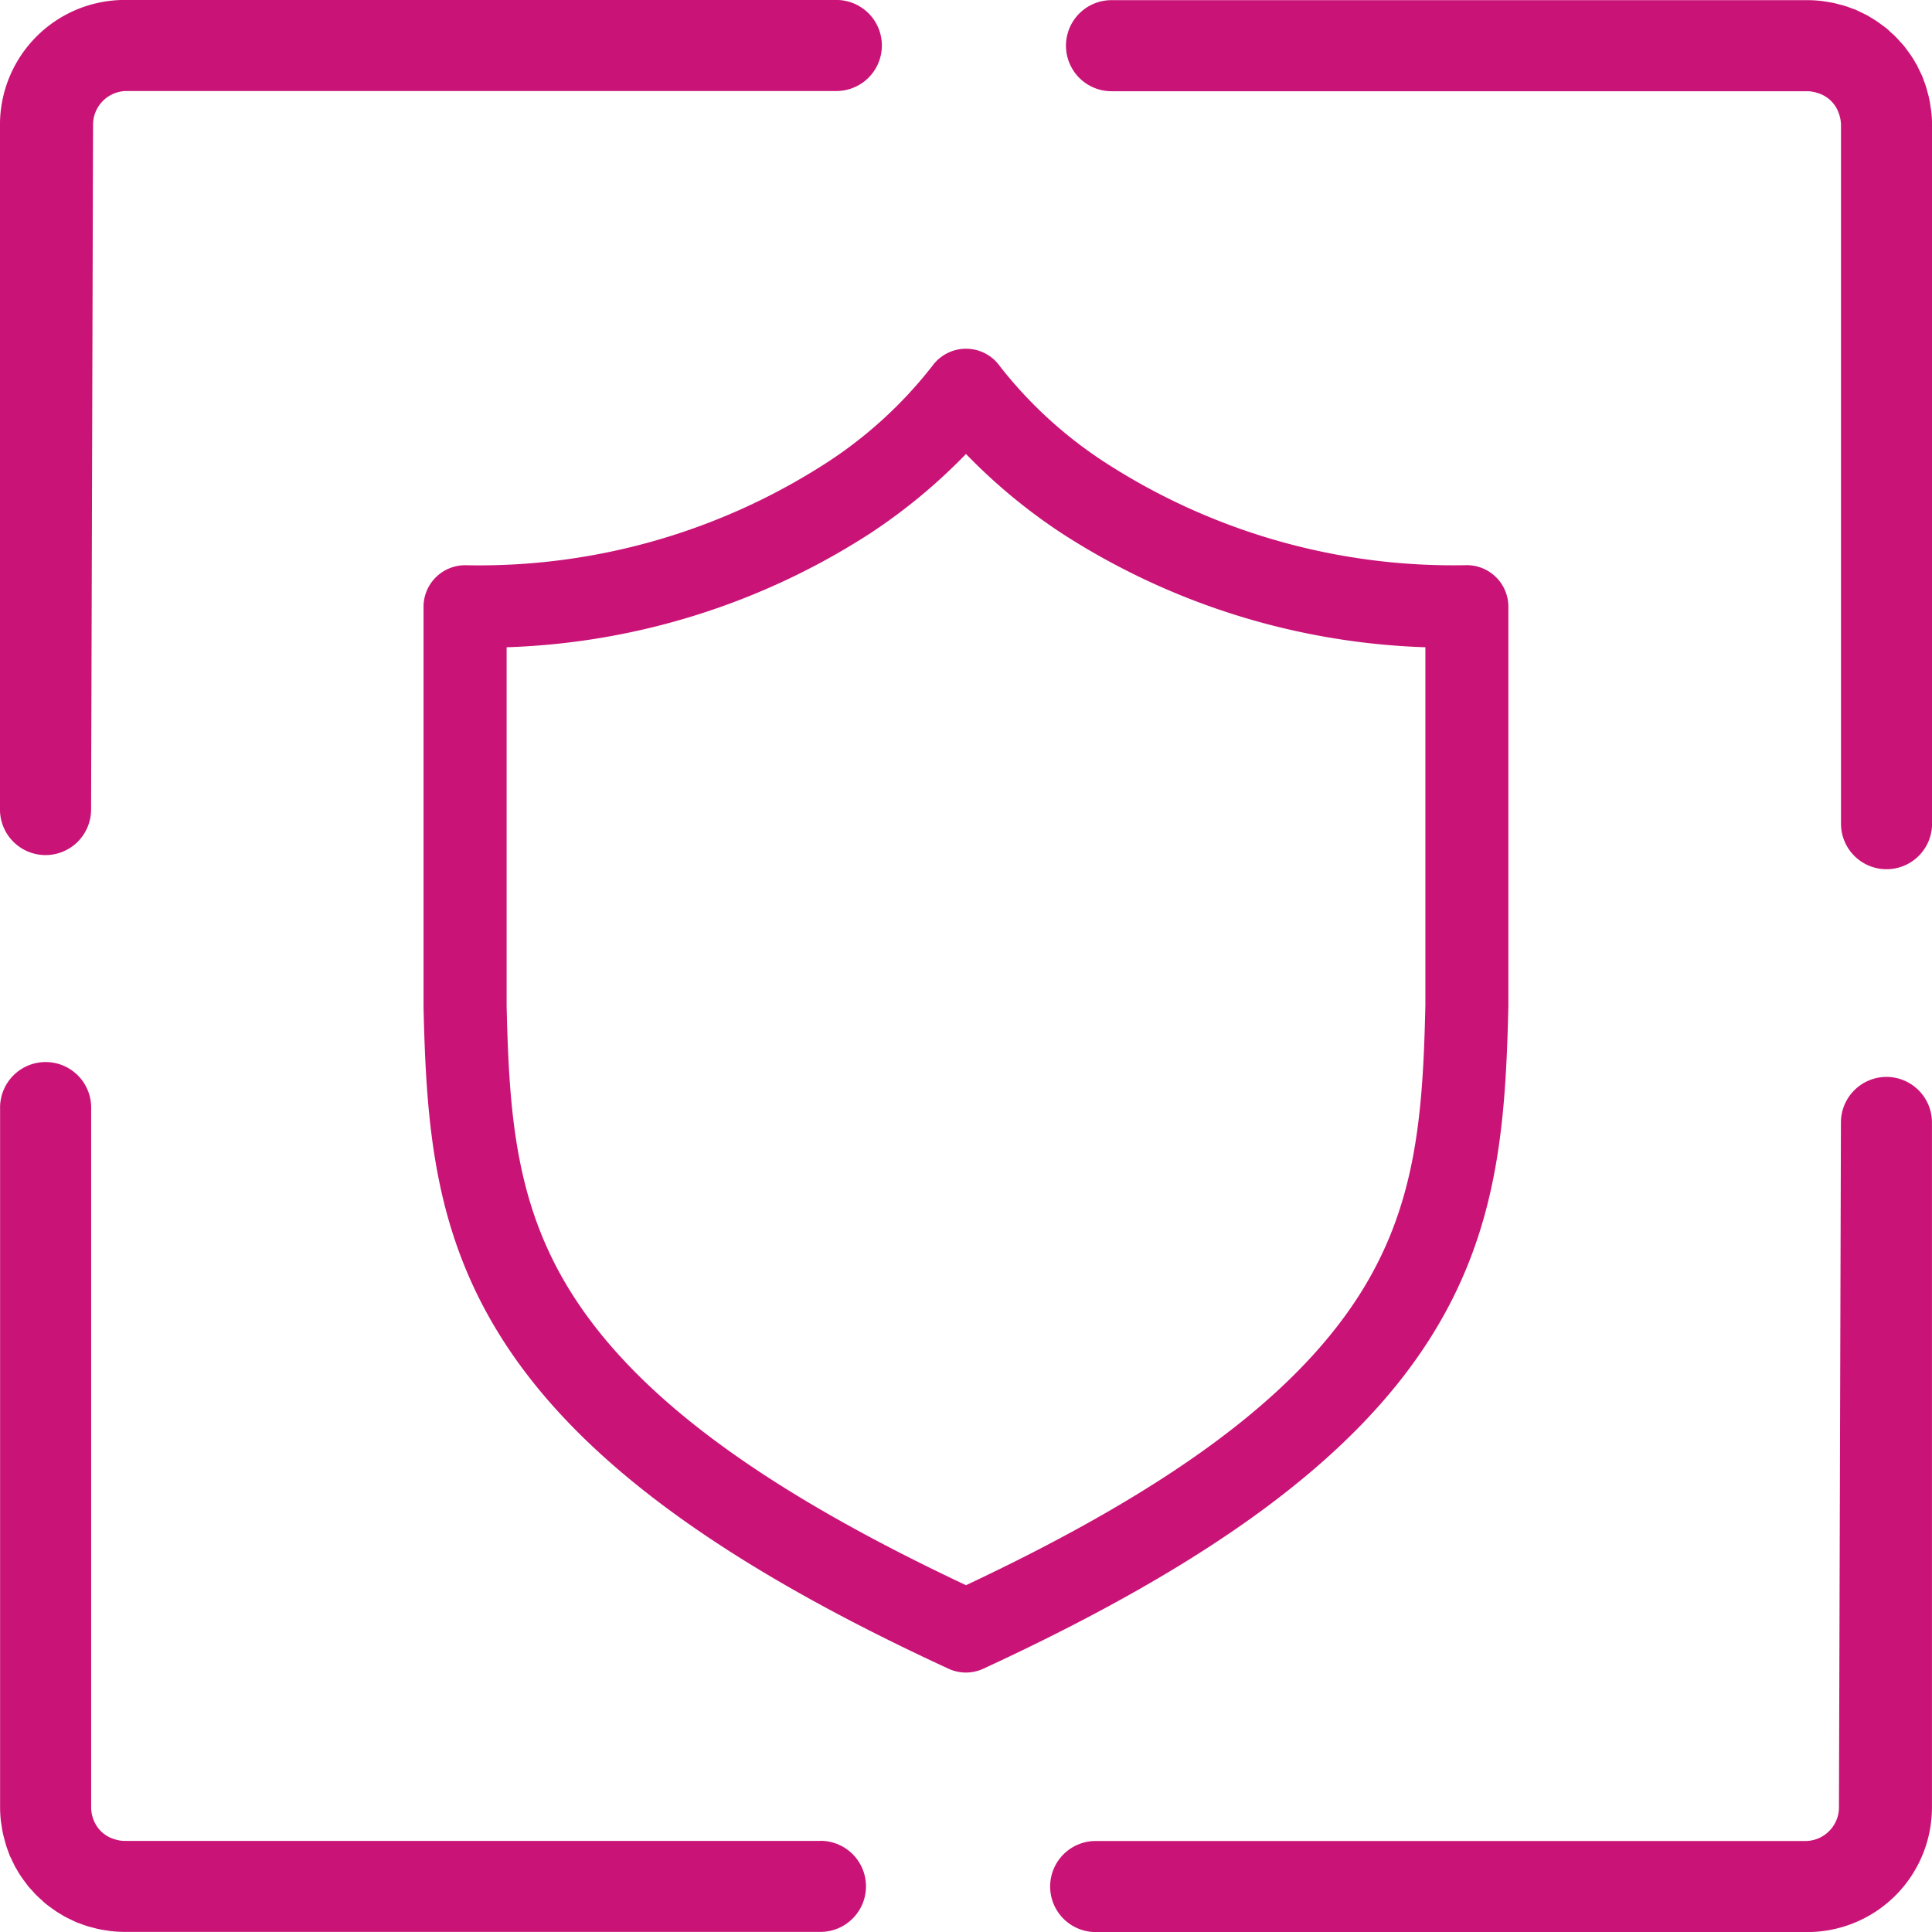 <svg xmlns="http://www.w3.org/2000/svg" width="88.275" height="88.275" viewBox="0 0 88.275 88.275">
  <g id="Group_13531" data-name="Group 13531" transform="translate(-328.635 -634.564)">
    <path id="Path_13998" data-name="Path 13998" d="M330.716,673.634a2.083,2.083,0,0,0,2.081-2.08l.09-31.291a1.525,1.525,0,0,1,.121-.6,1.55,1.55,0,0,1,.557-.677,1.533,1.533,0,0,1,.859-.263h32.424a2.08,2.08,0,0,0,0-4.161H334.334a5.7,5.7,0,0,0-5.7,5.7v31.291A2.083,2.083,0,0,0,330.716,673.634Z" fill="#CA1377"/>
    <path id="Path_13999" data-name="Path 13999" d="M438.793,639.643c-.007-.067-.021-.132-.03-.2-.019-.136-.04-.271-.07-.4-.017-.076-.038-.15-.058-.225-.032-.12-.064-.239-.1-.354-.026-.077-.054-.152-.083-.228s-.043-.126-.068-.187-.046-.093-.068-.14c-.034-.075-.069-.148-.106-.22-.023-.045-.042-.093-.066-.138s-.07-.112-.1-.169-.081-.138-.125-.206c-.066-.1-.135-.2-.207-.294-.045-.061-.088-.123-.136-.181-.015-.019-.028-.04-.044-.059-.051-.061-.109-.117-.162-.177-.069-.076-.136-.153-.208-.226s-.15-.139-.226-.208c-.059-.054-.114-.112-.177-.163-.019-.015-.04-.028-.059-.044-.059-.047-.121-.09-.182-.136-.1-.071-.193-.141-.294-.206-.067-.043-.137-.084-.206-.126s-.11-.07-.168-.1-.092-.043-.138-.067c-.072-.036-.146-.072-.22-.106-.048-.021-.092-.047-.14-.068s-.126-.045-.188-.068-.15-.058-.227-.083c-.117-.039-.235-.072-.354-.1-.075-.019-.149-.041-.226-.058-.132-.029-.268-.05-.4-.07-.066-.01-.13-.023-.2-.03a5.765,5.765,0,0,0-.62-.035H401.339a2.08,2.08,0,0,0,0,4.161h31.792a1.494,1.494,0,0,1,.406.062c.032.009.065.019.1.03a1.467,1.467,0,0,1,.771.587,1.5,1.5,0,0,1,.171.356c.012.032.021.063.03.1a1.53,1.53,0,0,1,.061.408h0v31.924a2.08,2.08,0,0,0,4.161,0V640.263A5.756,5.756,0,0,0,438.793,639.643Z" transform="translate(-21.918)" fill="#CA1377"/>
    <path id="Path_14000" data-name="Path 14000" d="M436.422,705.912a2.084,2.084,0,0,0-2.081,2.081l-.09,31.291a1.526,1.526,0,0,1-.121.6,1.548,1.548,0,0,1-.558.677,1.529,1.529,0,0,1-.859.263H400.29a2.08,2.08,0,1,0,0,4.161H432.8a5.7,5.7,0,0,0,5.7-5.7V707.993A2.083,2.083,0,0,0,436.422,705.912Z" transform="translate(-21.592 -22.143)" fill="#CA1377"/>
    <path id="Path_14001" data-name="Path 14001" d="M366.125,740.536H334.333a1.517,1.517,0,0,1-.406-.061c-.032-.01-.065-.019-.1-.03a1.46,1.46,0,0,1-.771-.587,1.527,1.527,0,0,1-.172-.356c-.011-.032-.021-.063-.03-.1A1.528,1.528,0,0,1,332.8,739h0V707.075a2.081,2.081,0,1,0-4.161,0V739a5.77,5.77,0,0,0,.036.621c.007.066.021.131.03.2.02.136.041.271.07.4.017.076.038.15.058.225.031.12.064.239.1.355.026.077.054.152.083.227s.043.126.069.187.046.093.068.14c.034.075.069.148.106.221.023.045.042.093.066.137s.069.112.1.169.081.138.125.206c.066.1.135.2.207.294.045.061.088.123.136.181.015.019.028.04.044.059.051.061.109.117.162.177.068.076.136.154.208.226s.15.139.226.208c.059.054.115.112.176.163.019.015.04.028.059.044.059.048.121.09.182.136.1.071.193.141.294.206.067.044.136.084.206.125s.11.071.168.1.092.043.138.067c.072.037.146.072.22.106.048.021.092.047.14.068s.125.045.187.068.151.058.228.083c.117.039.235.072.354.1.075.019.149.041.226.058.132.029.268.05.4.07.065.01.13.023.2.03a5.75,5.75,0,0,0,.62.035h31.791a2.08,2.08,0,0,0,0-4.161Z" transform="translate(0 -21.858)" fill="#CA1377"/>
    <path id="Path_14002" data-name="Path 14002" d="M402.625,702.985c3.156-4.925,3.515-9.814,3.64-15.28V669.459a1.9,1.9,0,0,0-1.894-1.9,29.266,29.266,0,0,1-16.339-4.569,19.722,19.722,0,0,1-4.985-4.5,1.9,1.9,0,0,0-3.1-.037A19.717,19.717,0,0,1,374.926,663a29.252,29.252,0,0,1-16.328,4.562,1.9,1.9,0,0,0-1.9,1.9v18.289c.125,5.423.484,10.312,3.64,15.238,3.479,5.427,9.943,10.191,20.346,14.992a1.891,1.891,0,0,0,1.59,0C392.684,713.173,399.149,708.409,402.625,702.985Zm-21.141,11.18c-9.252-4.353-14.959-8.561-17.949-13.225-2.629-4.1-2.926-8.259-3.041-13.25V671.31a32.522,32.522,0,0,0,16.629-5.216,25.888,25.888,0,0,0,4.36-3.615,25.929,25.929,0,0,0,4.357,3.612,32.535,32.535,0,0,0,16.633,5.219v16.372c-.115,5-.414,9.157-3.041,13.258C396.444,705.6,390.736,709.812,381.484,714.165Z" transform="translate(-8.711 -7.172)" fill="#CA1377"/>
  </g>
</svg>
